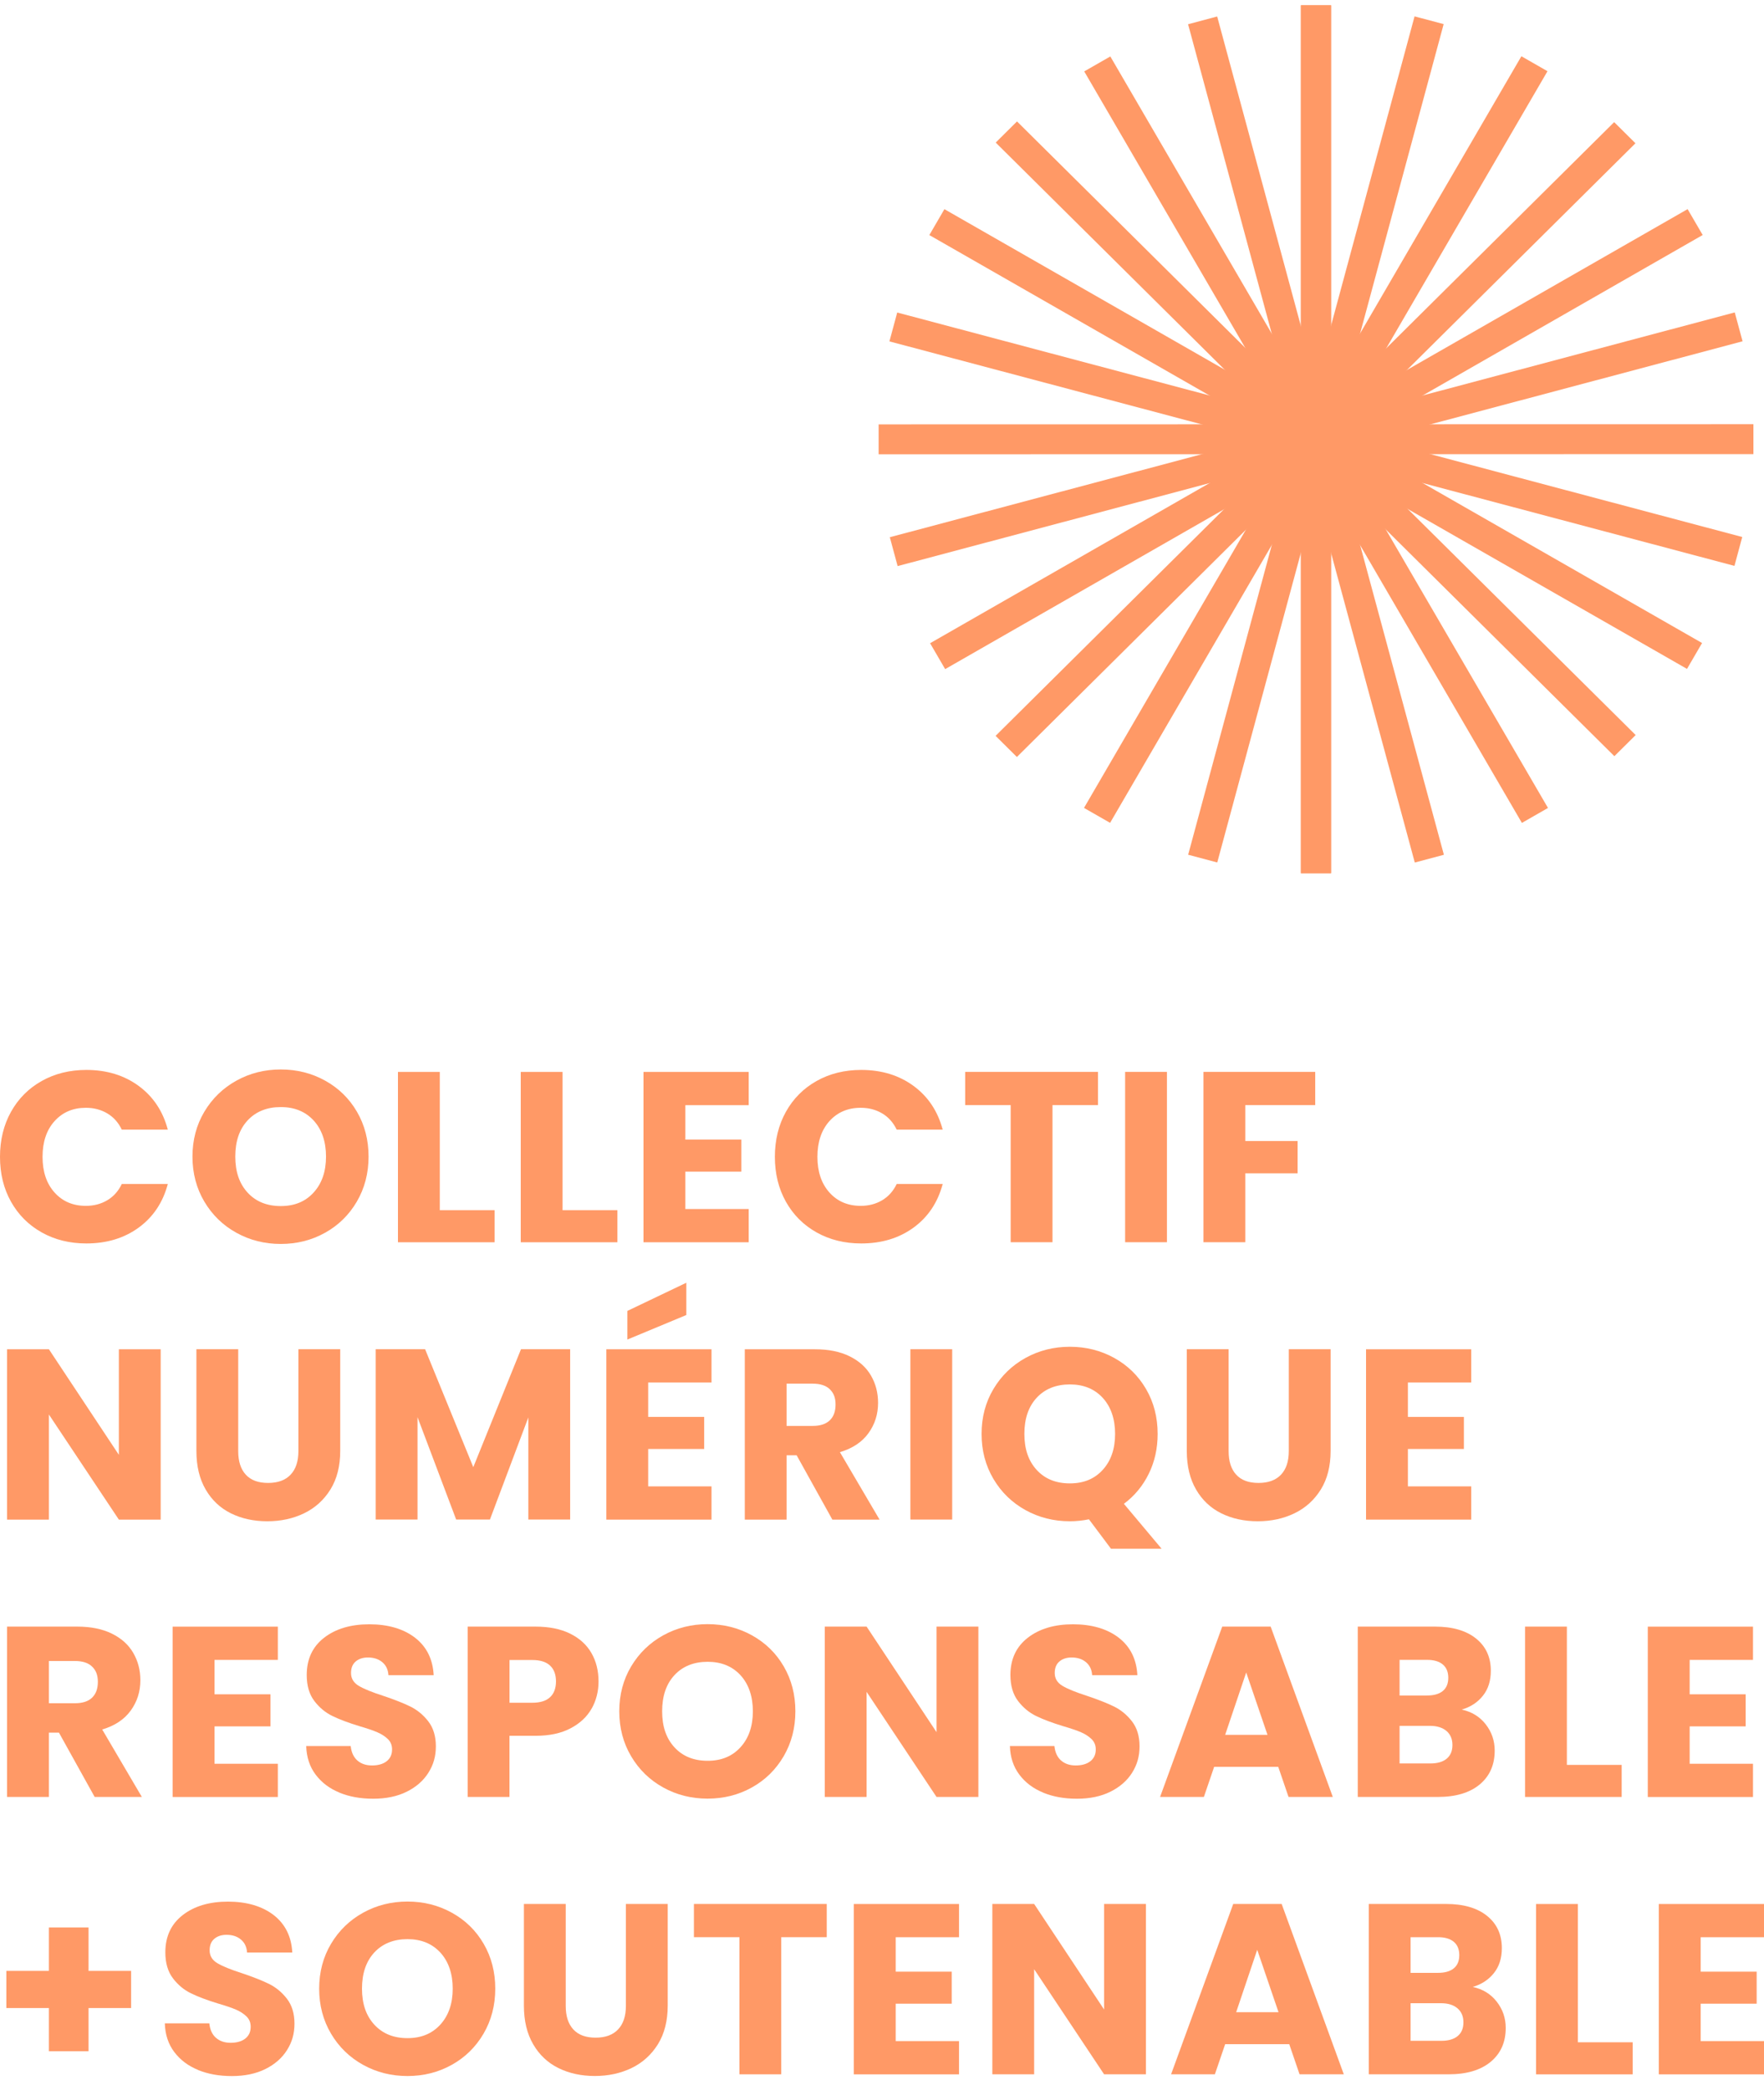 <?xml version="1.0" encoding="UTF-8"?> <svg xmlns="http://www.w3.org/2000/svg" width="92" height="109" viewBox="0 0 92 109" fill="none"><g id="logo+complet"><g id="Vector"><path d="M0.574 57.985C0.957 57.299 1.491 56.762 2.175 56.378C2.86 55.993 3.635 55.801 4.503 55.801C5.567 55.801 6.475 56.08 7.234 56.636C7.991 57.193 8.496 57.952 8.752 58.915H6.352C6.174 58.544 5.921 58.261 5.593 58.067C5.266 57.873 4.894 57.776 4.478 57.776C3.806 57.776 3.263 58.008 2.845 58.471C2.428 58.935 2.219 59.556 2.219 60.333C2.219 61.11 2.428 61.728 2.845 62.194C3.261 62.658 3.806 62.89 4.478 62.89C4.894 62.89 5.266 62.793 5.593 62.599C5.921 62.404 6.174 62.122 6.352 61.751H8.752C8.496 62.713 7.991 63.471 7.234 64.023C6.477 64.575 5.567 64.851 4.503 64.851C3.635 64.851 2.86 64.659 2.175 64.275C1.489 63.89 0.957 63.356 0.574 62.674C0.191 61.991 0 61.209 0 60.333C0 59.456 0.191 58.672 0.574 57.985Z" fill="#FF9966"></path><path d="M12.329 64.294C11.627 63.906 11.069 63.365 10.657 62.669C10.245 61.974 10.038 61.19 10.038 60.322C10.038 59.454 10.245 58.672 10.657 57.981C11.069 57.29 11.627 56.749 12.329 56.36C13.03 55.971 13.802 55.777 14.643 55.777C15.485 55.777 16.257 55.971 16.958 56.36C17.659 56.749 18.213 57.288 18.616 57.981C19.019 58.672 19.222 59.454 19.222 60.322C19.222 61.19 19.017 61.974 18.61 62.669C18.202 63.365 17.648 63.908 16.951 64.294C16.255 64.683 15.485 64.877 14.643 64.877C13.802 64.877 13.03 64.683 12.329 64.294ZM16.359 62.192C16.789 61.72 17.003 61.095 17.003 60.319C17.003 59.544 16.787 58.908 16.359 58.44C15.93 57.972 15.358 57.738 14.643 57.738C13.929 57.738 13.344 57.97 12.914 58.434C12.484 58.897 12.271 59.527 12.271 60.319C12.271 61.112 12.484 61.731 12.914 62.199C13.344 62.667 13.92 62.901 14.643 62.901C15.367 62.901 15.93 62.665 16.359 62.192Z" fill="#FF9966"></path><path d="M22.937 63.117H25.794V64.789H20.755V55.905H22.937V63.12V63.117Z" fill="#FF9966"></path><path d="M29.34 63.117H32.198V64.789H27.159V55.905H29.34V63.12V63.117Z" fill="#FF9966"></path><path d="M35.744 57.636V59.434H38.664V61.106H35.744V63.056H39.047V64.789H33.56V55.905H39.047V57.639H35.744V57.636Z" fill="#FF9966"></path><path d="M40.988 57.985C41.37 57.299 41.905 56.762 42.588 56.378C43.273 55.993 44.048 55.801 44.916 55.801C45.98 55.801 46.888 56.08 47.647 56.636C48.404 57.193 48.909 57.952 49.165 58.915H46.766C46.588 58.544 46.334 58.261 46.007 58.067C45.679 57.873 45.308 57.776 44.892 57.776C44.219 57.776 43.676 58.008 43.258 58.471C42.842 58.935 42.632 59.556 42.632 60.333C42.632 61.11 42.842 61.728 43.258 62.194C43.674 62.658 44.219 62.89 44.892 62.89C45.308 62.89 45.679 62.793 46.007 62.599C46.334 62.404 46.588 62.122 46.766 61.751H49.165C48.909 62.713 48.404 63.471 47.647 64.023C46.89 64.575 45.98 64.851 44.916 64.851C44.048 64.851 43.273 64.659 42.588 64.275C41.902 63.89 41.37 63.356 40.988 62.674C40.605 61.991 40.413 61.209 40.413 60.333C40.413 59.456 40.605 58.672 40.988 57.985Z" fill="#FF9966"></path><path d="M57.265 55.903V57.636H54.892V64.787H52.711V57.636H50.338V55.903H57.265Z" fill="#FF9966"></path><path d="M60.861 55.903V64.787H58.68V55.903H60.861Z" fill="#FF9966"></path><path d="M68.594 55.903V57.636H64.946V59.509H67.675V61.192H64.946V64.787H62.764V55.903H68.594Z" fill="#FF9966"></path><path d="M8.38 79.254H6.199L2.551 73.773V79.254H0.369V70.37H2.551L6.199 75.875V70.37H8.38V79.254Z" fill="#FF9966"></path><path d="M12.424 70.367V75.683C12.424 76.215 12.556 76.624 12.82 76.911C13.083 77.198 13.47 77.341 13.982 77.341C14.494 77.341 14.884 77.198 15.155 76.911C15.427 76.624 15.563 76.215 15.563 75.683V70.367H17.744V75.67C17.744 76.462 17.573 77.134 17.234 77.681C16.894 78.229 16.437 78.644 15.863 78.922C15.289 79.201 14.648 79.34 13.942 79.34C13.237 79.34 12.604 79.203 12.048 78.929C11.492 78.655 11.051 78.242 10.728 77.688C10.405 77.136 10.243 76.462 10.243 75.67V70.367H12.424Z" fill="#FF9966"></path><path d="M29.736 70.367V79.251H27.555V73.923L25.552 79.251H23.791L21.775 73.91V79.251H19.593V70.367H22.171L24.684 76.518L27.172 70.367H29.736Z" fill="#FF9966"></path><path d="M33.805 72.101V73.898H36.725V75.57H33.805V77.52H37.108V79.254H31.622V70.37H37.108V72.103H33.805V72.101ZM35.795 68.583L32.721 69.862V68.369L35.795 66.9V68.583Z" fill="#FF9966"></path><path d="M43.411 79.254L41.548 75.899H41.025V79.254H38.844V70.37H42.505C43.211 70.37 43.814 70.491 44.311 70.736C44.807 70.981 45.181 71.317 45.426 71.743C45.673 72.169 45.795 72.644 45.795 73.168C45.795 73.757 45.628 74.285 45.292 74.749C44.956 75.213 44.46 75.541 43.805 75.736L45.873 79.254H43.411ZM41.025 74.367H42.379C42.779 74.367 43.078 74.269 43.278 74.075C43.478 73.881 43.578 73.607 43.578 73.251C43.578 72.896 43.478 72.649 43.278 72.454C43.078 72.26 42.777 72.163 42.379 72.163H41.025V74.367Z" fill="#FF9966"></path><path d="M49.661 70.367V79.251H47.48V70.367H49.661Z" fill="#FF9966"></path><path d="M57.941 80.771L56.793 79.238C56.452 79.307 56.121 79.34 55.798 79.34C54.956 79.34 54.184 79.145 53.483 78.757C52.782 78.368 52.223 77.827 51.812 77.132C51.4 76.436 51.193 75.652 51.193 74.784C51.193 73.916 51.4 73.134 51.812 72.443C52.223 71.752 52.782 71.211 53.483 70.822C54.184 70.434 54.956 70.239 55.798 70.239C56.639 70.239 57.411 70.434 58.113 70.822C58.814 71.211 59.368 71.75 59.771 72.443C60.174 73.134 60.376 73.916 60.376 74.784C60.376 75.544 60.221 76.237 59.911 76.867C59.602 77.496 59.17 78.017 58.616 78.43L60.581 80.771H57.941ZM54.068 76.663C54.498 77.132 55.075 77.365 55.798 77.365C56.521 77.365 57.084 77.129 57.514 76.657C57.944 76.184 58.157 75.559 58.157 74.784C58.157 74.009 57.941 73.373 57.514 72.905C57.084 72.437 56.512 72.203 55.798 72.203C55.083 72.203 54.498 72.434 54.068 72.898C53.639 73.362 53.425 73.991 53.425 74.784C53.425 75.577 53.639 76.195 54.068 76.663Z" fill="#FF9966"></path><path d="M64.078 70.367V75.683C64.078 76.215 64.209 76.624 64.474 76.911C64.737 77.198 65.124 77.341 65.636 77.341C66.148 77.341 66.537 77.198 66.809 76.911C67.08 76.624 67.216 76.215 67.216 75.683V70.367H69.397V75.67C69.397 76.462 69.226 77.134 68.888 77.681C68.547 78.229 68.091 78.644 67.516 78.922C66.942 79.201 66.301 79.34 65.596 79.34C64.89 79.34 64.258 79.203 63.702 78.929C63.145 78.655 62.704 78.242 62.382 77.688C62.059 77.136 61.896 76.462 61.896 75.67V70.367H64.078Z" fill="#FF9966"></path><path d="M73.428 72.101V73.898H76.348V75.57H73.428V77.52H76.731V79.254H71.245V70.37H76.731V72.103H73.428V72.101Z" fill="#FF9966"></path><path d="M4.937 93.718L3.074 90.364H2.551V93.718H0.369V84.834H4.031C4.736 84.834 5.34 84.956 5.836 85.201C6.332 85.446 6.706 85.781 6.951 86.208C7.198 86.634 7.321 87.109 7.321 87.632C7.321 88.222 7.154 88.749 6.818 89.213C6.481 89.677 5.985 90.006 5.331 90.2L7.398 93.718H4.937ZM2.551 88.831H3.904C4.305 88.831 4.603 88.734 4.803 88.54C5.004 88.345 5.104 88.072 5.104 87.716C5.104 87.36 5.004 87.113 4.803 86.919C4.603 86.724 4.302 86.627 3.904 86.627H2.551V88.831Z" fill="#FF9966"></path><path d="M11.187 86.568V88.365H14.107V90.037H11.187V91.987H14.49V93.72H9.003V84.836H14.49V86.57H11.187V86.568Z" fill="#FF9966"></path><path d="M17.706 93.491C17.187 93.281 16.773 92.967 16.462 92.554C16.15 92.141 15.988 91.642 15.97 91.062H18.291C18.325 91.391 18.441 91.642 18.636 91.815C18.832 91.987 19.088 92.075 19.402 92.075C19.716 92.075 19.981 92.002 20.168 91.854C20.355 91.706 20.448 91.503 20.448 91.24C20.448 91.022 20.375 90.841 20.226 90.697C20.076 90.554 19.894 90.437 19.678 90.344C19.462 90.251 19.153 90.145 18.752 90.028C18.173 89.851 17.702 89.675 17.337 89.496C16.971 89.319 16.655 89.056 16.393 88.712C16.13 88.365 15.997 87.915 15.997 87.358C15.997 86.532 16.299 85.883 16.902 85.415C17.506 84.947 18.294 84.713 19.262 84.713C20.23 84.713 21.042 84.947 21.648 85.415C22.251 85.883 22.574 86.534 22.618 87.369H20.259C20.241 87.082 20.137 86.857 19.941 86.691C19.745 86.526 19.493 86.444 19.188 86.444C18.926 86.444 18.712 86.515 18.55 86.654C18.387 86.793 18.307 86.994 18.307 87.254C18.307 87.541 18.443 87.764 18.714 87.926C18.986 88.087 19.411 88.259 19.99 88.445C20.568 88.639 21.038 88.825 21.399 89.001C21.759 89.178 22.073 89.436 22.336 89.774C22.598 90.112 22.732 90.547 22.732 91.077C22.732 91.607 22.603 92.044 22.342 92.457C22.082 92.87 21.706 93.199 21.214 93.444C20.72 93.689 20.139 93.811 19.467 93.811C18.794 93.811 18.225 93.705 17.706 93.495V93.491Z" fill="#FF9966"></path><path d="M30.858 89.105C30.62 89.531 30.255 89.876 29.761 90.136C29.267 90.399 28.655 90.529 27.924 90.529H26.571V93.718H24.39V84.834H27.924C28.639 84.834 29.242 84.956 29.736 85.201C30.23 85.446 30.6 85.784 30.847 86.214C31.094 86.645 31.216 87.137 31.216 87.696C31.216 88.211 31.096 88.681 30.86 89.107L30.858 89.105ZM28.69 88.515C28.895 88.321 28.997 88.047 28.997 87.692C28.997 87.336 28.895 87.062 28.69 86.868C28.485 86.674 28.176 86.576 27.76 86.576H26.573V88.805H27.76C28.176 88.805 28.488 88.707 28.69 88.513V88.515Z" fill="#FF9966"></path><path d="M34.589 93.224C33.887 92.835 33.329 92.294 32.917 91.598C32.505 90.903 32.298 90.119 32.298 89.251C32.298 88.383 32.505 87.601 32.917 86.91C33.329 86.219 33.887 85.678 34.589 85.289C35.29 84.9 36.062 84.706 36.903 84.706C37.745 84.706 38.517 84.9 39.218 85.289C39.919 85.678 40.473 86.216 40.876 86.91C41.279 87.601 41.482 88.383 41.482 89.251C41.482 90.119 41.277 90.903 40.87 91.598C40.462 92.294 39.908 92.837 39.211 93.224C38.515 93.612 37.745 93.806 36.903 93.806C36.062 93.806 35.29 93.612 34.589 93.224ZM38.622 91.123C39.051 90.651 39.265 90.026 39.265 89.251C39.265 88.476 39.049 87.84 38.622 87.371C38.192 86.903 37.62 86.669 36.906 86.669C36.191 86.669 35.606 86.901 35.176 87.365C34.746 87.829 34.533 88.458 34.533 89.251C34.533 90.043 34.746 90.662 35.176 91.13C35.606 91.598 36.182 91.832 36.906 91.832C37.629 91.832 38.192 91.596 38.622 91.123Z" fill="#FF9966"></path><path d="M51.026 93.718H48.844L45.197 88.237V93.718H43.015V84.834H45.197L48.844 90.339V84.834H51.026V93.718Z" fill="#FF9966"></path><path d="M54.407 93.491C53.888 93.281 53.474 92.967 53.163 92.554C52.851 92.141 52.688 91.642 52.671 91.062H54.992C55.026 91.391 55.141 91.642 55.337 91.815C55.533 91.987 55.789 92.075 56.103 92.075C56.417 92.075 56.681 92.002 56.868 91.854C57.055 91.706 57.149 91.503 57.149 91.24C57.149 91.022 57.075 90.841 56.926 90.697C56.777 90.554 56.595 90.437 56.379 90.344C56.163 90.251 55.853 90.145 55.453 90.028C54.874 89.851 54.402 89.675 54.037 89.496C53.672 89.319 53.356 89.056 53.093 88.712C52.831 88.365 52.697 87.915 52.697 87.358C52.697 86.532 53 85.883 53.603 85.415C54.206 84.947 54.994 84.713 55.963 84.713C56.931 84.713 57.743 84.947 58.349 85.415C58.952 85.883 59.275 86.534 59.319 87.369H56.96C56.942 87.082 56.837 86.857 56.641 86.691C56.446 86.526 56.194 86.444 55.889 86.444C55.627 86.444 55.413 86.515 55.25 86.654C55.088 86.793 55.008 86.994 55.008 87.254C55.008 87.541 55.144 87.764 55.415 87.926C55.687 88.087 56.112 88.259 56.69 88.445C57.269 88.639 57.739 88.825 58.099 89.001C58.46 89.178 58.774 89.436 59.036 89.774C59.299 90.112 59.432 90.547 59.432 91.077C59.432 91.607 59.303 92.044 59.043 92.457C58.783 92.87 58.406 93.199 57.914 93.444C57.42 93.689 56.84 93.811 56.167 93.811C55.495 93.811 54.925 93.705 54.407 93.495V93.491Z" fill="#FF9966"></path><path d="M66.666 92.148H63.323L62.787 93.718H60.503L63.744 84.834H66.27L69.511 93.718H67.203L66.666 92.148ZM66.105 90.479L64.995 87.226L63.897 90.479H66.105Z" fill="#FF9966"></path><path d="M77.484 89.927C77.797 90.326 77.955 90.785 77.955 91.3C77.955 92.042 77.695 92.632 77.172 93.067C76.649 93.502 75.919 93.718 74.984 93.718H70.813V84.834H74.844C75.754 84.834 76.466 85.042 76.981 85.455C77.495 85.868 77.753 86.428 77.753 87.137C77.753 87.661 77.615 88.096 77.339 88.44C77.063 88.787 76.696 89.028 76.235 89.162C76.754 89.273 77.17 89.527 77.486 89.929L77.484 89.927ZM72.994 88.427H74.423C74.779 88.427 75.055 88.35 75.247 88.193C75.438 88.036 75.534 87.806 75.534 87.504C75.534 87.201 75.438 86.967 75.247 86.808C75.055 86.647 74.781 86.568 74.423 86.568H72.994V88.429V88.427ZM75.449 91.724C75.65 91.558 75.75 91.322 75.75 91.009C75.75 90.695 75.645 90.452 75.438 90.275C75.229 90.099 74.942 90.01 74.577 90.01H72.994V91.971H74.601C74.966 91.971 75.249 91.89 75.449 91.724Z" fill="#FF9966"></path><path d="M81.719 92.046H84.577V93.718H79.538V84.834H81.719V92.049V92.046Z" fill="#FF9966"></path><path d="M88.123 86.568V88.365H91.043V90.037H88.123V91.987H91.426V93.72H85.939V84.836H91.426V86.57H88.123V86.568Z" fill="#FF9966"></path><path d="M6.838 104.727H4.618V106.979H2.551V104.727H0.332V102.79H2.551V100.524H4.618V102.79H6.838V104.727Z" fill="#FF9966"></path><path d="M10.332 107.955C9.813 107.745 9.399 107.432 9.088 107.019C8.776 106.606 8.614 106.107 8.596 105.526H10.917C10.951 105.855 11.066 106.107 11.262 106.279C11.458 106.451 11.714 106.54 12.028 106.54C12.342 106.54 12.607 106.467 12.794 106.319C12.981 106.171 13.074 105.968 13.074 105.705C13.074 105.486 13.001 105.305 12.852 105.162C12.703 105.018 12.52 104.901 12.304 104.808C12.088 104.716 11.779 104.61 11.378 104.493C10.799 104.316 10.328 104.139 9.963 103.96C9.598 103.784 9.281 103.521 9.019 103.176C8.756 102.83 8.623 102.379 8.623 101.823C8.623 100.997 8.925 100.348 9.529 99.879C10.132 99.411 10.92 99.177 11.888 99.177C12.856 99.177 13.668 99.411 14.274 99.879C14.877 100.348 15.2 100.999 15.244 101.834H12.885C12.867 101.547 12.763 101.321 12.567 101.156C12.371 100.99 12.119 100.908 11.814 100.908C11.552 100.908 11.338 100.979 11.176 101.118C11.013 101.257 10.933 101.458 10.933 101.719C10.933 102.006 11.069 102.229 11.34 102.39C11.612 102.551 12.037 102.724 12.616 102.909C13.194 103.104 13.664 103.289 14.025 103.466C14.385 103.642 14.699 103.901 14.962 104.239C15.224 104.576 15.358 105.011 15.358 105.541C15.358 106.071 15.229 106.509 14.968 106.922C14.708 107.335 14.332 107.664 13.84 107.909C13.346 108.154 12.765 108.275 12.093 108.275C11.42 108.275 10.851 108.169 10.332 107.96V107.955Z" fill="#FF9966"></path><path d="M18.937 107.69C18.236 107.302 17.677 106.76 17.265 106.065C16.854 105.369 16.646 104.585 16.646 103.717C16.646 102.85 16.854 102.068 17.265 101.377C17.677 100.685 18.236 100.144 18.937 99.756C19.638 99.367 20.41 99.173 21.252 99.173C22.093 99.173 22.865 99.367 23.567 99.756C24.268 100.144 24.822 100.683 25.225 101.377C25.628 102.068 25.83 102.85 25.83 103.717C25.83 104.585 25.625 105.369 25.218 106.065C24.811 106.76 24.256 107.304 23.56 107.69C22.863 108.079 22.093 108.273 21.252 108.273C20.41 108.273 19.638 108.079 18.937 107.69ZM22.968 105.588C23.397 105.115 23.611 104.49 23.611 103.715C23.611 102.94 23.395 102.304 22.968 101.836C22.538 101.368 21.966 101.134 21.252 101.134C20.537 101.134 19.952 101.366 19.522 101.829C19.093 102.293 18.879 102.922 18.879 103.715C18.879 104.508 19.093 105.126 19.522 105.594C19.952 106.063 20.528 106.297 21.252 106.297C21.975 106.297 22.538 106.06 22.968 105.588Z" fill="#FF9966"></path><path d="M29.505 99.299V104.614C29.505 105.146 29.636 105.555 29.901 105.842C30.164 106.129 30.551 106.272 31.063 106.272C31.575 106.272 31.964 106.129 32.236 105.842C32.507 105.555 32.643 105.146 32.643 104.614V99.299H34.824V104.601C34.824 105.394 34.653 106.065 34.315 106.613C33.974 107.16 33.518 107.575 32.944 107.854C32.369 108.132 31.728 108.271 31.023 108.271C30.317 108.271 29.685 108.134 29.129 107.86C28.572 107.586 28.131 107.173 27.809 106.619C27.486 106.067 27.324 105.394 27.324 104.601V99.299H29.505Z" fill="#FF9966"></path><path d="M43.118 99.299V101.032H40.745V108.183H38.564V101.032H36.191V99.299H43.118Z" fill="#FF9966"></path><path d="M46.715 101.032V102.83H49.635V104.501H46.715V106.451H50.017V108.185H44.531V99.301H50.017V101.034H46.715V101.032Z" fill="#FF9966"></path><path d="M59.764 108.183H57.583L53.935 102.702V108.183H51.754V99.299H53.935L57.583 104.804V99.299H59.764V108.183Z" fill="#FF9966"></path><path d="M67.24 106.613H63.897L63.361 108.183H61.077L64.318 99.299H66.844L70.085 108.183H67.777L67.24 106.613ZM66.68 104.943L65.569 101.69L64.472 104.943H66.68Z" fill="#FF9966"></path><path d="M78.058 104.391C78.372 104.791 78.53 105.25 78.53 105.765C78.53 106.507 78.269 107.096 77.746 107.531C77.223 107.966 76.493 108.183 75.558 108.183H71.387V99.299H75.418C76.328 99.299 77.041 99.506 77.555 99.919C78.069 100.332 78.327 100.893 78.327 101.602C78.327 102.125 78.189 102.56 77.913 102.905C77.637 103.251 77.27 103.492 76.809 103.627C77.328 103.737 77.744 103.991 78.06 104.393L78.058 104.391ZM73.568 102.892H74.997C75.353 102.892 75.629 102.814 75.821 102.657C76.012 102.501 76.108 102.271 76.108 101.968C76.108 101.666 76.012 101.432 75.821 101.273C75.629 101.112 75.356 101.032 74.997 101.032H73.568V102.894V102.892ZM76.023 106.189C76.224 106.023 76.324 105.787 76.324 105.473C76.324 105.159 76.219 104.917 76.012 104.74C75.803 104.563 75.516 104.475 75.151 104.475H73.568V106.436H75.175C75.54 106.436 75.823 106.354 76.023 106.189Z" fill="#FF9966"></path><path d="M82.293 106.513H85.151V108.185H80.112V99.301H82.293V106.515V106.513Z" fill="#FF9966"></path><path d="M88.697 101.032V102.83H91.617V104.501H88.697V106.451H92V108.185H86.513V99.301H92V101.034H88.697V101.032Z" fill="#FF9966"></path><path d="M69.42 0.275H67.848V45.541H69.42V0.275Z" fill="#FF9966"></path><path d="M69.42 0.275H67.848V45.541H69.42V0.275Z" fill="#FF9966"></path><path d="M75.293 1.258L73.775 0.854L61.967 44.578L63.485 44.981L75.293 1.258Z" fill="#FF9966"></path><path d="M80.708 3.714L79.347 2.934L56.535 42.136L57.896 42.915L80.708 3.714Z" fill="#FF9966"></path><path d="M85.296 7.472L84.185 6.37L51.924 38.378L53.035 39.48L85.296 7.472Z" fill="#FF9966"></path><path d="M88.802 12.257L88.016 10.907L48.508 33.547L49.294 34.897L88.802 12.257Z" fill="#FF9966"></path><path d="M90.882 17.8L90.475 16.294L46.408 28.018L46.815 29.524L90.882 17.8Z" fill="#FF9966"></path><path d="M91.448 23.684L91.448 22.125L45.824 22.133L45.824 23.692L91.448 23.684Z" fill="#FF9966"></path><path d="M90.459 29.513L90.865 28.007L46.794 16.299L46.387 17.805L90.459 29.513Z" fill="#FF9966"></path><path d="M87.984 34.886L88.77 33.536L49.255 10.909L48.469 12.26L87.984 34.886Z" fill="#FF9966"></path><path d="M84.196 39.438L85.307 38.336L53.041 6.333L51.93 7.436L84.196 39.438Z" fill="#FF9966"></path><path d="M79.373 42.918L80.734 42.138L57.908 2.944L56.547 3.724L79.373 42.918Z" fill="#FF9966"></path><path d="M73.787 44.984L75.305 44.58L63.481 0.86L61.963 1.264L73.787 44.984Z" fill="#FF9966"></path></g></g></svg> 